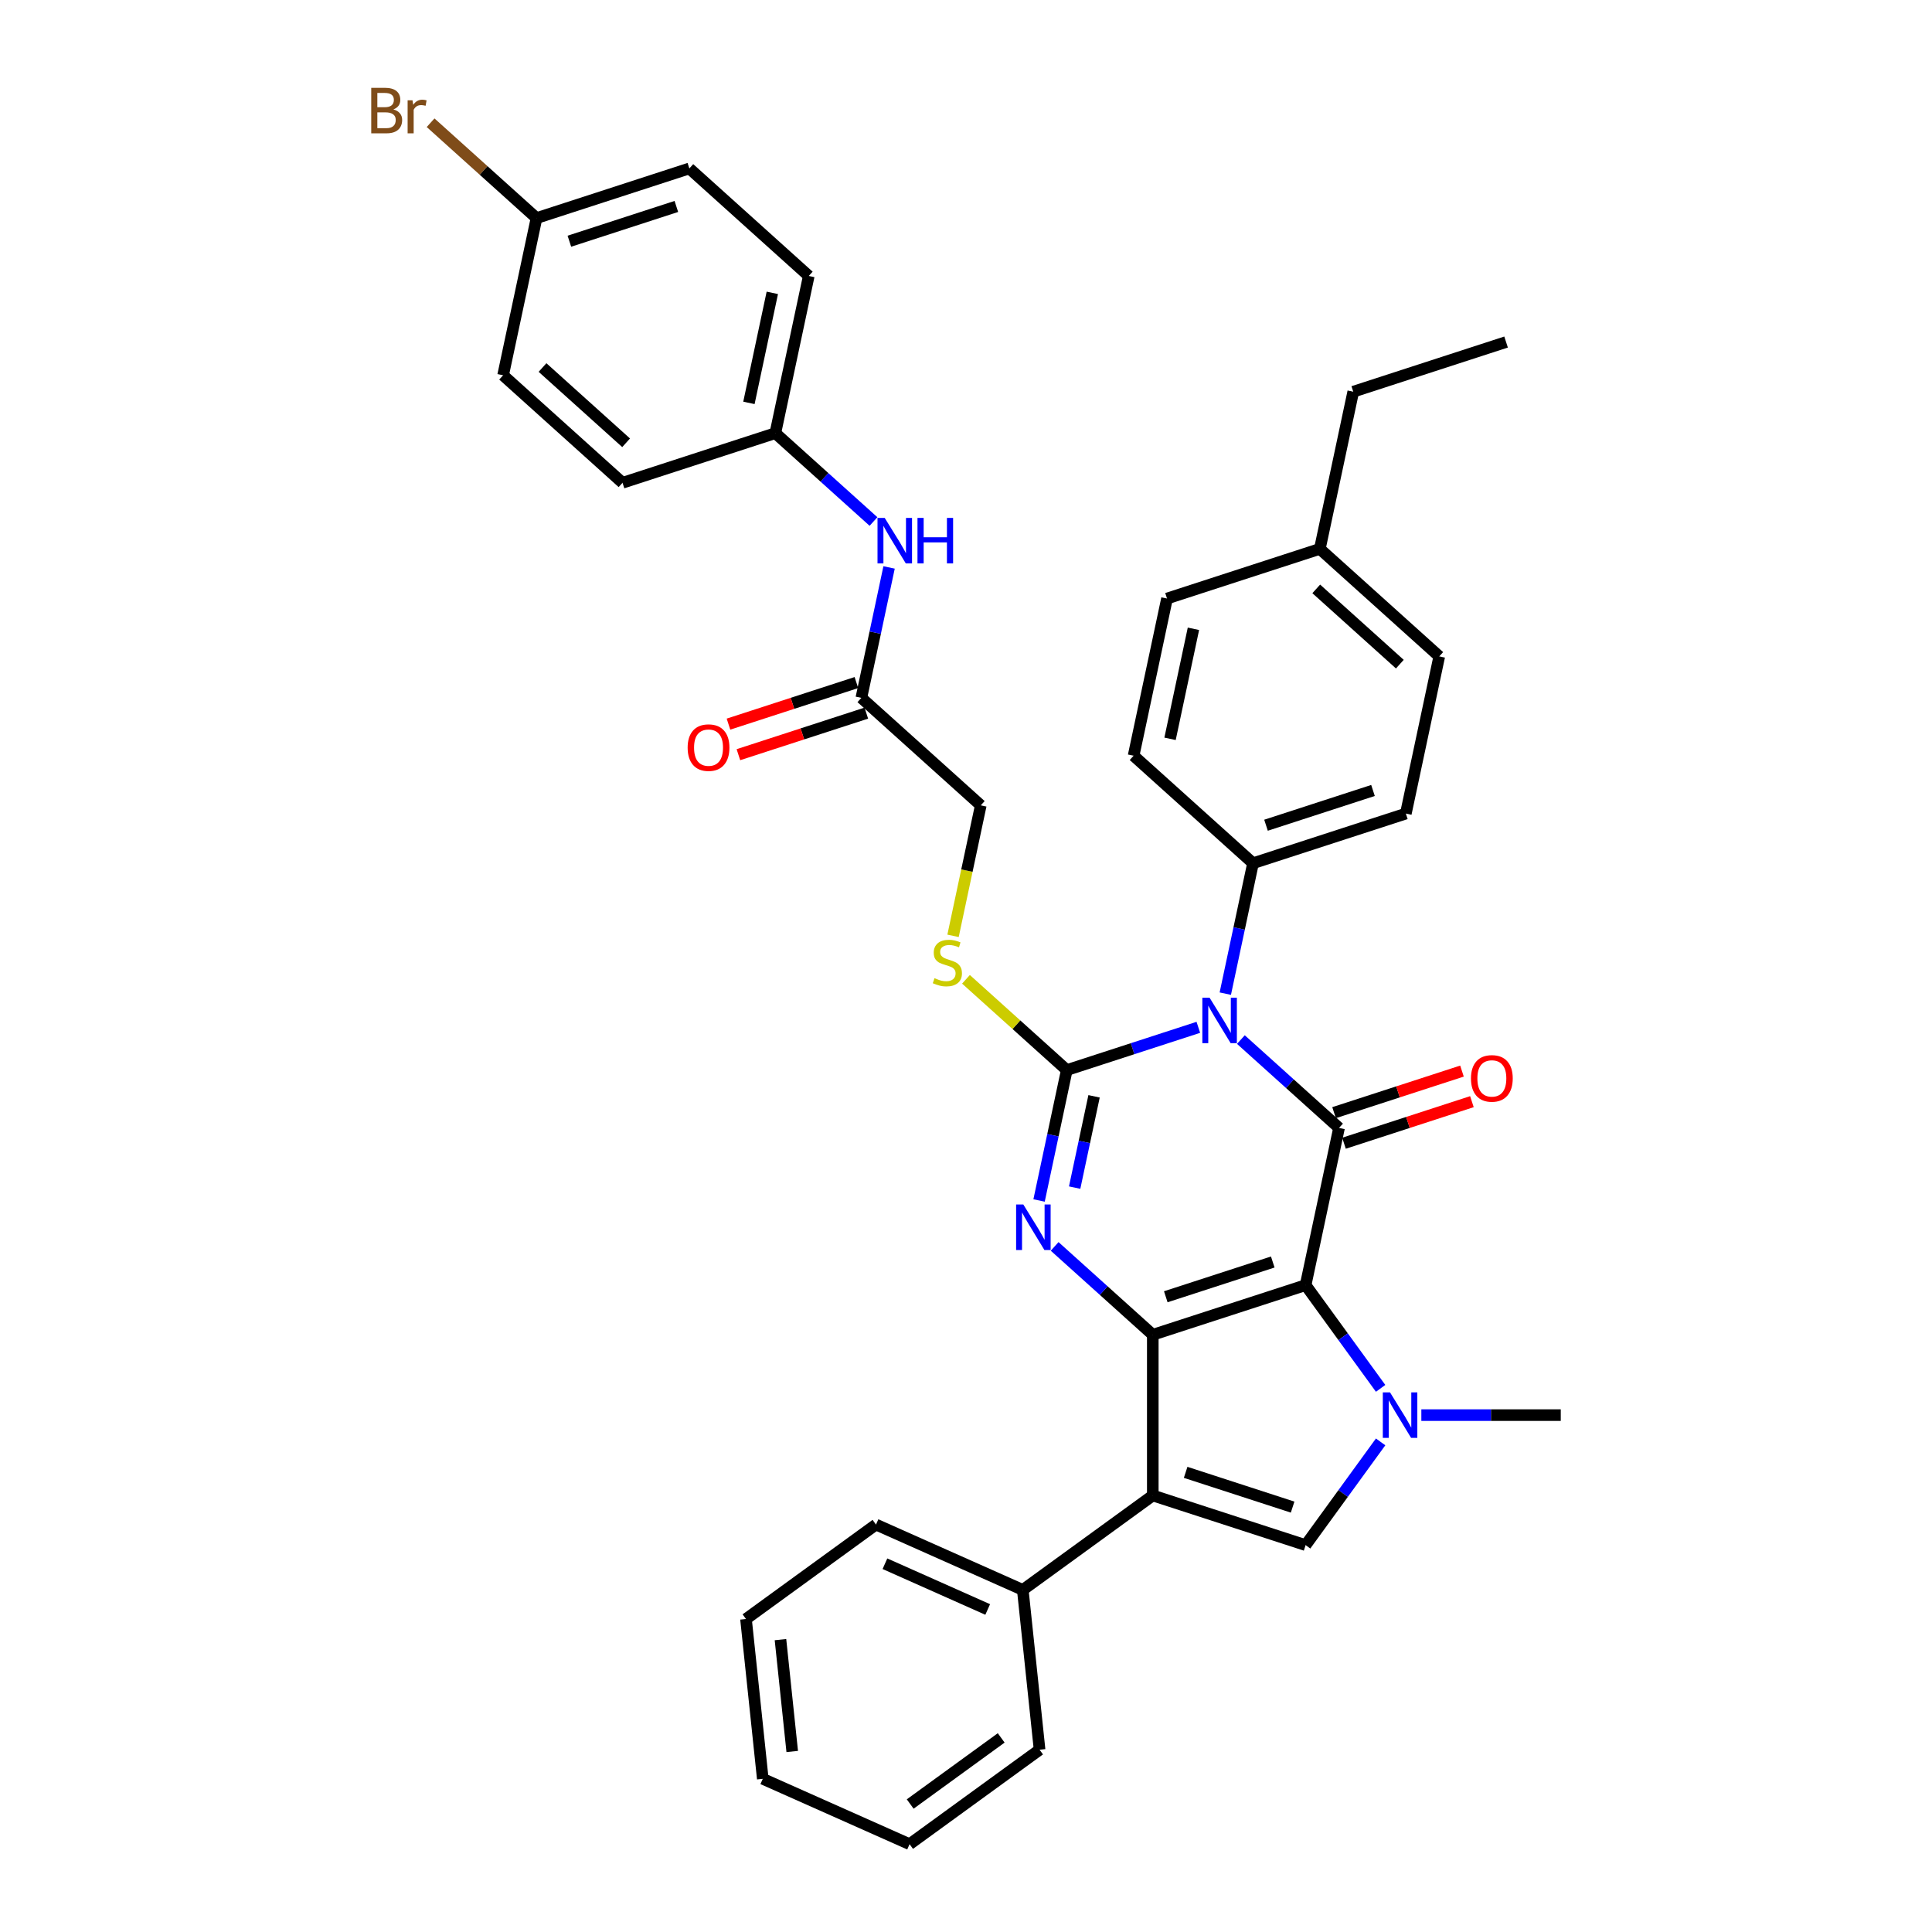 <?xml version='1.0' encoding='iso-8859-1'?>
<svg version='1.1' baseProfile='full'
              xmlns='http://www.w3.org/2000/svg'
                      xmlns:rdkit='http://www.rdkit.org/xml'
                      xmlns:xlink='http://www.w3.org/1999/xlink'
                  xml:space='preserve'
width='1000px' height='1000px' viewBox='0 0 1000 1000'>
<!-- END OF HEADER -->
<rect style='opacity:1.0;fill:#FFFFFF;stroke:none' width='1000' height='1000' x='0' y='0'> </rect>
<path class='bond-0' d='M 675.785,665.176 L 596.682,690.878' style='fill:none;fill-rule:evenodd;stroke:#000000;stroke-width:6px;stroke-linecap:butt;stroke-linejoin:miter;stroke-opacity:1' />
<path class='bond-0' d='M 658.779,653.21 L 603.407,671.202' style='fill:none;fill-rule:evenodd;stroke:#000000;stroke-width:6px;stroke-linecap:butt;stroke-linejoin:miter;stroke-opacity:1' />
<path class='bond-3' d='M 675.785,665.176 L 693.078,583.82' style='fill:none;fill-rule:evenodd;stroke:#000000;stroke-width:6px;stroke-linecap:butt;stroke-linejoin:miter;stroke-opacity:1' />
<path class='bond-5' d='M 675.785,665.176 L 695.196,691.892' style='fill:none;fill-rule:evenodd;stroke:#000000;stroke-width:6px;stroke-linecap:butt;stroke-linejoin:miter;stroke-opacity:1' />
<path class='bond-5' d='M 695.196,691.892 L 714.606,718.608' style='fill:none;fill-rule:evenodd;stroke:#0000FF;stroke-width:6px;stroke-linecap:butt;stroke-linejoin:miter;stroke-opacity:1' />
<path class='bond-4' d='M 596.682,690.878 L 571.284,668.008' style='fill:none;fill-rule:evenodd;stroke:#000000;stroke-width:6px;stroke-linecap:butt;stroke-linejoin:miter;stroke-opacity:1' />
<path class='bond-4' d='M 571.284,668.008 L 545.885,645.139' style='fill:none;fill-rule:evenodd;stroke:#0000FF;stroke-width:6px;stroke-linecap:butt;stroke-linejoin:miter;stroke-opacity:1' />
<path class='bond-6' d='M 596.682,690.878 L 596.682,774.051' style='fill:none;fill-rule:evenodd;stroke:#000000;stroke-width:6px;stroke-linecap:butt;stroke-linejoin:miter;stroke-opacity:1' />
<path class='bond-1' d='M 642.28,538.081 L 667.679,560.95' style='fill:none;fill-rule:evenodd;stroke:#0000FF;stroke-width:6px;stroke-linecap:butt;stroke-linejoin:miter;stroke-opacity:1' />
<path class='bond-1' d='M 667.679,560.95 L 693.078,583.82' style='fill:none;fill-rule:evenodd;stroke:#000000;stroke-width:6px;stroke-linecap:butt;stroke-linejoin:miter;stroke-opacity:1' />
<path class='bond-2' d='M 620.256,531.744 L 586.211,542.806' style='fill:none;fill-rule:evenodd;stroke:#0000FF;stroke-width:6px;stroke-linecap:butt;stroke-linejoin:miter;stroke-opacity:1' />
<path class='bond-2' d='M 586.211,542.806 L 552.165,553.868' style='fill:none;fill-rule:evenodd;stroke:#000000;stroke-width:6px;stroke-linecap:butt;stroke-linejoin:miter;stroke-opacity:1' />
<path class='bond-9' d='M 634.213,514.309 L 641.387,480.559' style='fill:none;fill-rule:evenodd;stroke:#0000FF;stroke-width:6px;stroke-linecap:butt;stroke-linejoin:miter;stroke-opacity:1' />
<path class='bond-9' d='M 641.387,480.559 L 648.561,446.81' style='fill:none;fill-rule:evenodd;stroke:#000000;stroke-width:6px;stroke-linecap:butt;stroke-linejoin:miter;stroke-opacity:1' />
<path class='bond-8' d='M 552.165,553.868 L 526.076,530.377' style='fill:none;fill-rule:evenodd;stroke:#000000;stroke-width:6px;stroke-linecap:butt;stroke-linejoin:miter;stroke-opacity:1' />
<path class='bond-8' d='M 526.076,530.377 L 499.987,506.886' style='fill:none;fill-rule:evenodd;stroke:#CCCC00;stroke-width:6px;stroke-linecap:butt;stroke-linejoin:miter;stroke-opacity:1' />
<path class='bond-37' d='M 552.165,553.868 L 544.992,587.617' style='fill:none;fill-rule:evenodd;stroke:#000000;stroke-width:6px;stroke-linecap:butt;stroke-linejoin:miter;stroke-opacity:1' />
<path class='bond-37' d='M 544.992,587.617 L 537.818,621.367' style='fill:none;fill-rule:evenodd;stroke:#0000FF;stroke-width:6px;stroke-linecap:butt;stroke-linejoin:miter;stroke-opacity:1' />
<path class='bond-37' d='M 566.284,567.451 L 561.263,591.076' style='fill:none;fill-rule:evenodd;stroke:#000000;stroke-width:6px;stroke-linecap:butt;stroke-linejoin:miter;stroke-opacity:1' />
<path class='bond-37' d='M 561.263,591.076 L 556.241,614.701' style='fill:none;fill-rule:evenodd;stroke:#0000FF;stroke-width:6px;stroke-linecap:butt;stroke-linejoin:miter;stroke-opacity:1' />
<path class='bond-10' d='M 695.648,591.73 L 728.754,580.973' style='fill:none;fill-rule:evenodd;stroke:#000000;stroke-width:6px;stroke-linecap:butt;stroke-linejoin:miter;stroke-opacity:1' />
<path class='bond-10' d='M 728.754,580.973 L 761.859,570.217' style='fill:none;fill-rule:evenodd;stroke:#FF0000;stroke-width:6px;stroke-linecap:butt;stroke-linejoin:miter;stroke-opacity:1' />
<path class='bond-10' d='M 690.508,575.909 L 723.613,565.153' style='fill:none;fill-rule:evenodd;stroke:#000000;stroke-width:6px;stroke-linecap:butt;stroke-linejoin:miter;stroke-opacity:1' />
<path class='bond-10' d='M 723.613,565.153 L 756.719,554.396' style='fill:none;fill-rule:evenodd;stroke:#FF0000;stroke-width:6px;stroke-linecap:butt;stroke-linejoin:miter;stroke-opacity:1' />
<path class='bond-7' d='M 714.606,746.321 L 695.196,773.037' style='fill:none;fill-rule:evenodd;stroke:#0000FF;stroke-width:6px;stroke-linecap:butt;stroke-linejoin:miter;stroke-opacity:1' />
<path class='bond-7' d='M 695.196,773.037 L 675.785,799.753' style='fill:none;fill-rule:evenodd;stroke:#000000;stroke-width:6px;stroke-linecap:butt;stroke-linejoin:miter;stroke-opacity:1' />
<path class='bond-19' d='M 735.686,732.464 L 771.766,732.464' style='fill:none;fill-rule:evenodd;stroke:#0000FF;stroke-width:6px;stroke-linecap:butt;stroke-linejoin:miter;stroke-opacity:1' />
<path class='bond-19' d='M 771.766,732.464 L 807.847,732.464' style='fill:none;fill-rule:evenodd;stroke:#000000;stroke-width:6px;stroke-linecap:butt;stroke-linejoin:miter;stroke-opacity:1' />
<path class='bond-12' d='M 596.682,774.051 L 529.394,822.939' style='fill:none;fill-rule:evenodd;stroke:#000000;stroke-width:6px;stroke-linecap:butt;stroke-linejoin:miter;stroke-opacity:1' />
<path class='bond-36' d='M 596.682,774.051 L 675.785,799.753' style='fill:none;fill-rule:evenodd;stroke:#000000;stroke-width:6px;stroke-linecap:butt;stroke-linejoin:miter;stroke-opacity:1' />
<path class='bond-36' d='M 613.688,762.086 L 669.06,780.077' style='fill:none;fill-rule:evenodd;stroke:#000000;stroke-width:6px;stroke-linecap:butt;stroke-linejoin:miter;stroke-opacity:1' />
<path class='bond-15' d='M 493.294,484.39 L 500.471,450.624' style='fill:none;fill-rule:evenodd;stroke:#CCCC00;stroke-width:6px;stroke-linecap:butt;stroke-linejoin:miter;stroke-opacity:1' />
<path class='bond-15' d='M 500.471,450.624 L 507.648,416.858' style='fill:none;fill-rule:evenodd;stroke:#000000;stroke-width:6px;stroke-linecap:butt;stroke-linejoin:miter;stroke-opacity:1' />
<path class='bond-16' d='M 648.561,446.81 L 727.663,421.108' style='fill:none;fill-rule:evenodd;stroke:#000000;stroke-width:6px;stroke-linecap:butt;stroke-linejoin:miter;stroke-opacity:1' />
<path class='bond-16' d='M 655.286,427.134 L 710.658,409.142' style='fill:none;fill-rule:evenodd;stroke:#000000;stroke-width:6px;stroke-linecap:butt;stroke-linejoin:miter;stroke-opacity:1' />
<path class='bond-17' d='M 648.561,446.81 L 586.751,391.156' style='fill:none;fill-rule:evenodd;stroke:#000000;stroke-width:6px;stroke-linecap:butt;stroke-linejoin:miter;stroke-opacity:1' />
<path class='bond-11' d='M 445.838,361.204 L 507.648,416.858' style='fill:none;fill-rule:evenodd;stroke:#000000;stroke-width:6px;stroke-linecap:butt;stroke-linejoin:miter;stroke-opacity:1' />
<path class='bond-13' d='M 445.838,361.204 L 453.012,327.454' style='fill:none;fill-rule:evenodd;stroke:#000000;stroke-width:6px;stroke-linecap:butt;stroke-linejoin:miter;stroke-opacity:1' />
<path class='bond-13' d='M 453.012,327.454 L 460.185,293.704' style='fill:none;fill-rule:evenodd;stroke:#0000FF;stroke-width:6px;stroke-linecap:butt;stroke-linejoin:miter;stroke-opacity:1' />
<path class='bond-14' d='M 443.268,353.293 L 410.162,364.05' style='fill:none;fill-rule:evenodd;stroke:#000000;stroke-width:6px;stroke-linecap:butt;stroke-linejoin:miter;stroke-opacity:1' />
<path class='bond-14' d='M 410.162,364.05 L 377.057,374.807' style='fill:none;fill-rule:evenodd;stroke:#FF0000;stroke-width:6px;stroke-linecap:butt;stroke-linejoin:miter;stroke-opacity:1' />
<path class='bond-14' d='M 448.408,369.114 L 415.303,379.871' style='fill:none;fill-rule:evenodd;stroke:#000000;stroke-width:6px;stroke-linecap:butt;stroke-linejoin:miter;stroke-opacity:1' />
<path class='bond-14' d='M 415.303,379.871 L 382.197,390.627' style='fill:none;fill-rule:evenodd;stroke:#FF0000;stroke-width:6px;stroke-linecap:butt;stroke-linejoin:miter;stroke-opacity:1' />
<path class='bond-29' d='M 529.394,822.939 L 453.411,789.11' style='fill:none;fill-rule:evenodd;stroke:#000000;stroke-width:6px;stroke-linecap:butt;stroke-linejoin:miter;stroke-opacity:1' />
<path class='bond-29' d='M 511.23,833.061 L 458.042,809.381' style='fill:none;fill-rule:evenodd;stroke:#000000;stroke-width:6px;stroke-linecap:butt;stroke-linejoin:miter;stroke-opacity:1' />
<path class='bond-30' d='M 529.394,822.939 L 538.088,905.657' style='fill:none;fill-rule:evenodd;stroke:#000000;stroke-width:6px;stroke-linecap:butt;stroke-linejoin:miter;stroke-opacity:1' />
<path class='bond-18' d='M 452.119,269.932 L 426.72,247.063' style='fill:none;fill-rule:evenodd;stroke:#0000FF;stroke-width:6px;stroke-linecap:butt;stroke-linejoin:miter;stroke-opacity:1' />
<path class='bond-18' d='M 426.72,247.063 L 401.321,224.194' style='fill:none;fill-rule:evenodd;stroke:#000000;stroke-width:6px;stroke-linecap:butt;stroke-linejoin:miter;stroke-opacity:1' />
<path class='bond-21' d='M 727.663,421.108 L 744.956,339.752' style='fill:none;fill-rule:evenodd;stroke:#000000;stroke-width:6px;stroke-linecap:butt;stroke-linejoin:miter;stroke-opacity:1' />
<path class='bond-22' d='M 586.751,391.156 L 604.043,309.8' style='fill:none;fill-rule:evenodd;stroke:#000000;stroke-width:6px;stroke-linecap:butt;stroke-linejoin:miter;stroke-opacity:1' />
<path class='bond-22' d='M 605.616,382.411 L 617.721,325.462' style='fill:none;fill-rule:evenodd;stroke:#000000;stroke-width:6px;stroke-linecap:butt;stroke-linejoin:miter;stroke-opacity:1' />
<path class='bond-25' d='M 401.321,224.194 L 322.218,249.896' style='fill:none;fill-rule:evenodd;stroke:#000000;stroke-width:6px;stroke-linecap:butt;stroke-linejoin:miter;stroke-opacity:1' />
<path class='bond-26' d='M 401.321,224.194 L 418.614,142.838' style='fill:none;fill-rule:evenodd;stroke:#000000;stroke-width:6px;stroke-linecap:butt;stroke-linejoin:miter;stroke-opacity:1' />
<path class='bond-26' d='M 387.643,208.532 L 399.748,151.583' style='fill:none;fill-rule:evenodd;stroke:#000000;stroke-width:6px;stroke-linecap:butt;stroke-linejoin:miter;stroke-opacity:1' />
<path class='bond-20' d='M 277.701,112.886 L 356.804,87.184' style='fill:none;fill-rule:evenodd;stroke:#000000;stroke-width:6px;stroke-linecap:butt;stroke-linejoin:miter;stroke-opacity:1' />
<path class='bond-20' d='M 294.707,124.851 L 350.079,106.86' style='fill:none;fill-rule:evenodd;stroke:#000000;stroke-width:6px;stroke-linecap:butt;stroke-linejoin:miter;stroke-opacity:1' />
<path class='bond-24' d='M 277.701,112.886 L 250.289,88.204' style='fill:none;fill-rule:evenodd;stroke:#000000;stroke-width:6px;stroke-linecap:butt;stroke-linejoin:miter;stroke-opacity:1' />
<path class='bond-24' d='M 250.289,88.204 L 222.877,63.523' style='fill:none;fill-rule:evenodd;stroke:#7F4C19;stroke-width:6px;stroke-linecap:butt;stroke-linejoin:miter;stroke-opacity:1' />
<path class='bond-40' d='M 277.701,112.886 L 260.408,194.242' style='fill:none;fill-rule:evenodd;stroke:#000000;stroke-width:6px;stroke-linecap:butt;stroke-linejoin:miter;stroke-opacity:1' />
<path class='bond-38' d='M 744.956,339.752 L 683.146,284.098' style='fill:none;fill-rule:evenodd;stroke:#000000;stroke-width:6px;stroke-linecap:butt;stroke-linejoin:miter;stroke-opacity:1' />
<path class='bond-38' d='M 724.554,343.766 L 681.287,304.808' style='fill:none;fill-rule:evenodd;stroke:#000000;stroke-width:6px;stroke-linecap:butt;stroke-linejoin:miter;stroke-opacity:1' />
<path class='bond-23' d='M 604.043,309.8 L 683.146,284.098' style='fill:none;fill-rule:evenodd;stroke:#000000;stroke-width:6px;stroke-linecap:butt;stroke-linejoin:miter;stroke-opacity:1' />
<path class='bond-31' d='M 683.146,284.098 L 700.439,202.742' style='fill:none;fill-rule:evenodd;stroke:#000000;stroke-width:6px;stroke-linecap:butt;stroke-linejoin:miter;stroke-opacity:1' />
<path class='bond-28' d='M 322.218,249.896 L 260.408,194.242' style='fill:none;fill-rule:evenodd;stroke:#000000;stroke-width:6px;stroke-linecap:butt;stroke-linejoin:miter;stroke-opacity:1' />
<path class='bond-28' d='M 324.077,229.186 L 280.81,190.228' style='fill:none;fill-rule:evenodd;stroke:#000000;stroke-width:6px;stroke-linecap:butt;stroke-linejoin:miter;stroke-opacity:1' />
<path class='bond-27' d='M 418.614,142.838 L 356.804,87.184' style='fill:none;fill-rule:evenodd;stroke:#000000;stroke-width:6px;stroke-linecap:butt;stroke-linejoin:miter;stroke-opacity:1' />
<path class='bond-34' d='M 453.411,789.11 L 386.122,837.998' style='fill:none;fill-rule:evenodd;stroke:#000000;stroke-width:6px;stroke-linecap:butt;stroke-linejoin:miter;stroke-opacity:1' />
<path class='bond-33' d='M 538.088,905.657 L 470.799,954.545' style='fill:none;fill-rule:evenodd;stroke:#000000;stroke-width:6px;stroke-linecap:butt;stroke-linejoin:miter;stroke-opacity:1' />
<path class='bond-33' d='M 518.217,899.533 L 471.115,933.754' style='fill:none;fill-rule:evenodd;stroke:#000000;stroke-width:6px;stroke-linecap:butt;stroke-linejoin:miter;stroke-opacity:1' />
<path class='bond-32' d='M 700.439,202.742 L 779.542,177.04' style='fill:none;fill-rule:evenodd;stroke:#000000;stroke-width:6px;stroke-linecap:butt;stroke-linejoin:miter;stroke-opacity:1' />
<path class='bond-35' d='M 470.799,954.545 L 394.816,920.716' style='fill:none;fill-rule:evenodd;stroke:#000000;stroke-width:6px;stroke-linecap:butt;stroke-linejoin:miter;stroke-opacity:1' />
<path class='bond-39' d='M 386.122,837.998 L 394.816,920.716' style='fill:none;fill-rule:evenodd;stroke:#000000;stroke-width:6px;stroke-linecap:butt;stroke-linejoin:miter;stroke-opacity:1' />
<path class='bond-39' d='M 403.97,848.667 L 410.056,906.569' style='fill:none;fill-rule:evenodd;stroke:#000000;stroke-width:6px;stroke-linecap:butt;stroke-linejoin:miter;stroke-opacity:1' />
<path  class='atom-2' d='M 626.061 516.388
L 633.78 528.864
Q 634.545 530.095, 635.776 532.324
Q 637.007 534.553, 637.073 534.686
L 637.073 516.388
L 640.201 516.388
L 640.201 539.943
L 636.974 539.943
L 628.69 526.303
Q 627.725 524.706, 626.693 522.876
Q 625.695 521.046, 625.396 520.48
L 625.396 539.943
L 622.335 539.943
L 622.335 516.388
L 626.061 516.388
' fill='#0000FF'/>
<path  class='atom-5' d='M 529.666 623.446
L 537.384 635.922
Q 538.15 637.153, 539.38 639.382
Q 540.611 641.611, 540.678 641.744
L 540.678 623.446
L 543.805 623.446
L 543.805 647.001
L 540.578 647.001
L 532.294 633.361
Q 531.329 631.764, 530.298 629.934
Q 529.3 628.104, 529 627.538
L 529 647.001
L 525.94 647.001
L 525.94 623.446
L 529.666 623.446
' fill='#0000FF'/>
<path  class='atom-6' d='M 719.467 720.687
L 727.185 733.163
Q 727.95 734.394, 729.181 736.623
Q 730.412 738.852, 730.479 738.985
L 730.479 720.687
L 733.606 720.687
L 733.606 744.242
L 730.379 744.242
L 722.095 730.601
Q 721.13 729.004, 720.099 727.175
Q 719.101 725.345, 718.801 724.779
L 718.801 744.242
L 715.741 744.242
L 715.741 720.687
L 719.467 720.687
' fill='#0000FF'/>
<path  class='atom-9' d='M 483.701 506.298
Q 483.968 506.398, 485.065 506.864
Q 486.163 507.33, 487.361 507.629
Q 488.592 507.895, 489.79 507.895
Q 492.019 507.895, 493.316 506.831
Q 494.614 505.733, 494.614 503.836
Q 494.614 502.539, 493.948 501.74
Q 493.316 500.942, 492.318 500.509
Q 491.32 500.077, 489.657 499.578
Q 487.561 498.946, 486.296 498.347
Q 485.065 497.748, 484.167 496.484
Q 483.302 495.219, 483.302 493.09
Q 483.302 490.129, 485.298 488.299
Q 487.328 486.47, 491.32 486.47
Q 494.048 486.47, 497.142 487.767
L 496.377 490.329
Q 493.549 489.164, 491.42 489.164
Q 489.124 489.164, 487.86 490.129
Q 486.596 491.061, 486.629 492.691
Q 486.629 493.955, 487.261 494.72
Q 487.927 495.486, 488.858 495.918
Q 489.823 496.351, 491.42 496.85
Q 493.549 497.515, 494.813 498.18
Q 496.078 498.846, 496.976 500.21
Q 497.907 501.541, 497.907 503.836
Q 497.907 507.097, 495.712 508.86
Q 493.549 510.59, 489.923 510.59
Q 487.827 510.59, 486.23 510.124
Q 484.666 509.692, 482.803 508.926
L 483.701 506.298
' fill='#CCCC00'/>
<path  class='atom-11' d='M 761.368 558.184
Q 761.368 552.528, 764.163 549.368
Q 766.957 546.207, 772.181 546.207
Q 777.404 546.207, 780.199 549.368
Q 782.993 552.528, 782.993 558.184
Q 782.993 563.906, 780.165 567.167
Q 777.337 570.394, 772.181 570.394
Q 766.991 570.394, 764.163 567.167
Q 761.368 563.94, 761.368 558.184
M 772.181 567.732
Q 775.774 567.732, 777.703 565.337
Q 779.666 562.908, 779.666 558.184
Q 779.666 553.56, 777.703 551.231
Q 775.774 548.869, 772.181 548.869
Q 768.588 548.869, 766.625 551.198
Q 764.695 553.526, 764.695 558.184
Q 764.695 562.942, 766.625 565.337
Q 768.588 567.732, 772.181 567.732
' fill='#FF0000'/>
<path  class='atom-14' d='M 457.924 268.07
L 465.643 280.546
Q 466.408 281.777, 467.639 284.006
Q 468.87 286.235, 468.936 286.369
L 468.936 268.07
L 472.064 268.07
L 472.064 291.625
L 468.836 291.625
L 460.552 277.985
Q 459.588 276.388, 458.556 274.558
Q 457.558 272.728, 457.259 272.163
L 457.259 291.625
L 454.198 291.625
L 454.198 268.07
L 457.924 268.07
' fill='#0000FF'/>
<path  class='atom-14' d='M 474.891 268.07
L 478.085 268.07
L 478.085 278.084
L 490.129 278.084
L 490.129 268.07
L 493.323 268.07
L 493.323 291.625
L 490.129 291.625
L 490.129 280.746
L 478.085 280.746
L 478.085 291.625
L 474.891 291.625
L 474.891 268.07
' fill='#0000FF'/>
<path  class='atom-15' d='M 355.923 386.972
Q 355.923 381.317, 358.717 378.156
Q 361.512 374.995, 366.735 374.995
Q 371.959 374.995, 374.753 378.156
Q 377.548 381.317, 377.548 386.972
Q 377.548 392.695, 374.72 395.955
Q 371.892 399.182, 366.735 399.182
Q 361.545 399.182, 358.717 395.955
Q 355.923 392.728, 355.923 386.972
M 366.735 396.521
Q 370.328 396.521, 372.258 394.125
Q 374.221 391.697, 374.221 386.972
Q 374.221 382.348, 372.258 380.019
Q 370.328 377.657, 366.735 377.657
Q 363.142 377.657, 361.179 379.986
Q 359.25 382.315, 359.25 386.972
Q 359.25 391.73, 361.179 394.125
Q 363.142 396.521, 366.735 396.521
' fill='#FF0000'/>
<path  class='atom-25' d='M 203.598 56.633
Q 205.86 57.265, 206.991 58.663
Q 208.156 60.026, 208.156 62.056
Q 208.156 65.316, 206.06 67.18
Q 203.997 69.009, 200.071 69.009
L 192.153 69.009
L 192.153 45.455
L 199.106 45.455
Q 203.132 45.455, 205.161 47.085
Q 207.191 48.715, 207.191 51.709
Q 207.191 55.269, 203.598 56.633
M 195.314 48.116
L 195.314 55.502
L 199.106 55.502
Q 201.435 55.502, 202.633 54.57
Q 203.864 53.606, 203.864 51.709
Q 203.864 48.116, 199.106 48.116
L 195.314 48.116
M 200.071 66.348
Q 202.367 66.348, 203.598 65.25
Q 204.829 64.152, 204.829 62.056
Q 204.829 60.126, 203.465 59.161
Q 202.134 58.163, 199.572 58.163
L 195.314 58.163
L 195.314 66.348
L 200.071 66.348
' fill='#7F4C19'/>
<path  class='atom-25' d='M 213.512 51.909
L 213.878 54.271
Q 215.675 51.609, 218.602 51.609
Q 219.534 51.609, 220.798 51.942
L 220.299 54.737
Q 218.868 54.404, 218.07 54.404
Q 216.673 54.404, 215.741 54.97
Q 214.843 55.502, 214.111 56.799
L 214.111 69.009
L 210.984 69.009
L 210.984 51.909
L 213.512 51.909
' fill='#7F4C19'/>
</svg>

